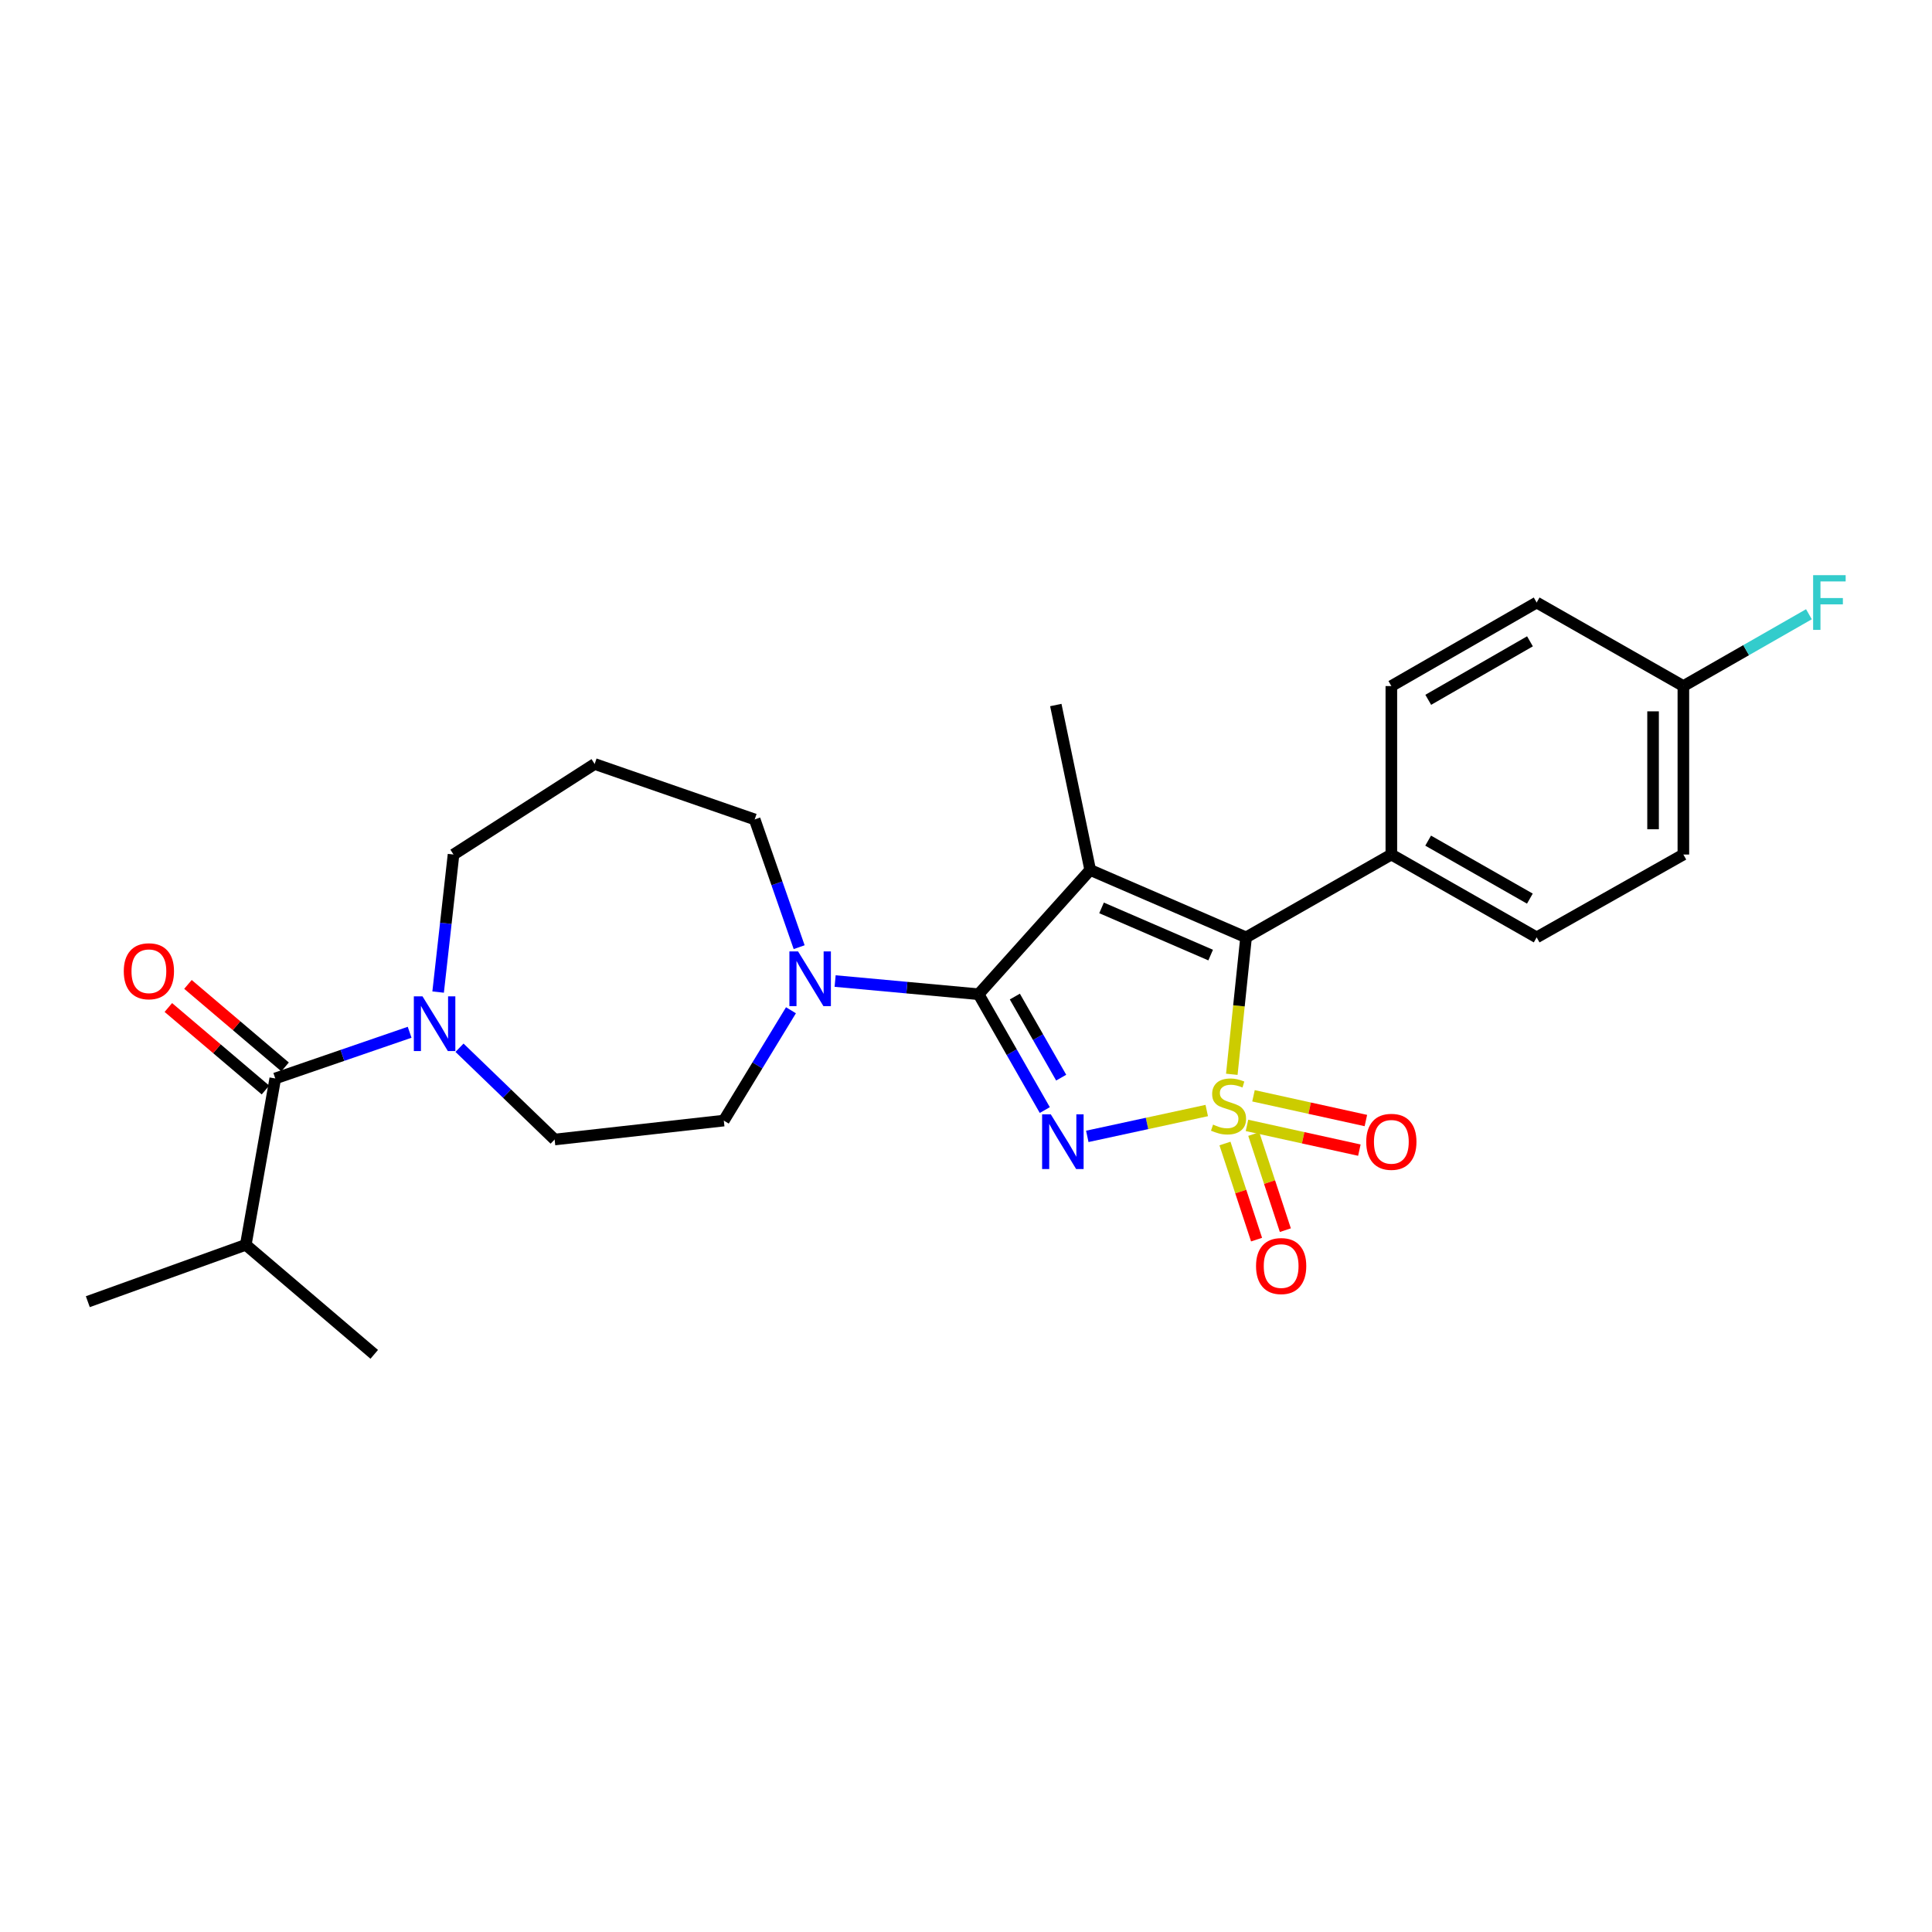 <?xml version='1.0' encoding='iso-8859-1'?>
<svg version='1.1' baseProfile='full'
              xmlns='http://www.w3.org/2000/svg'
                      xmlns:rdkit='http://www.rdkit.org/xml'
                      xmlns:xlink='http://www.w3.org/1999/xlink'
                  xml:space='preserve'
width='1000px' height='1000px' viewBox='0 0 1000 1000'>
<!-- END OF HEADER -->
<rect style='opacity:1.0;fill:#FFFFFF;stroke:none' width='1000' height='1000' x='0' y='0'> </rect>
<path class='bond-0' d='M 624.61,574.809 L 593.695,581.497' style='fill:none;fill-rule:evenodd;stroke:#CCCC00;stroke-width:6px;stroke-linecap:butt;stroke-linejoin:miter;stroke-opacity:1' />
<path class='bond-0' d='M 593.695,581.497 L 562.78,588.186' style='fill:none;fill-rule:evenodd;stroke:#0000FF;stroke-width:6px;stroke-linecap:butt;stroke-linejoin:miter;stroke-opacity:1' />
<path class='bond-3' d='M 637.582,556.059 L 641.273,520.621' style='fill:none;fill-rule:evenodd;stroke:#CCCC00;stroke-width:6px;stroke-linecap:butt;stroke-linejoin:miter;stroke-opacity:1' />
<path class='bond-3' d='M 641.273,520.621 L 644.963,485.184' style='fill:none;fill-rule:evenodd;stroke:#000000;stroke-width:6px;stroke-linecap:butt;stroke-linejoin:miter;stroke-opacity:1' />
<path class='bond-7' d='M 634.042,591.88 L 642.219,616.752' style='fill:none;fill-rule:evenodd;stroke:#CCCC00;stroke-width:6px;stroke-linecap:butt;stroke-linejoin:miter;stroke-opacity:1' />
<path class='bond-7' d='M 642.219,616.752 L 650.395,641.624' style='fill:none;fill-rule:evenodd;stroke:#FF0000;stroke-width:6px;stroke-linecap:butt;stroke-linejoin:miter;stroke-opacity:1' />
<path class='bond-7' d='M 648.942,586.982 L 657.119,611.854' style='fill:none;fill-rule:evenodd;stroke:#CCCC00;stroke-width:6px;stroke-linecap:butt;stroke-linejoin:miter;stroke-opacity:1' />
<path class='bond-7' d='M 657.119,611.854 L 665.295,636.726' style='fill:none;fill-rule:evenodd;stroke:#FF0000;stroke-width:6px;stroke-linecap:butt;stroke-linejoin:miter;stroke-opacity:1' />
<path class='bond-8' d='M 645.435,582.503 L 674.52,588.905' style='fill:none;fill-rule:evenodd;stroke:#CCCC00;stroke-width:6px;stroke-linecap:butt;stroke-linejoin:miter;stroke-opacity:1' />
<path class='bond-8' d='M 674.52,588.905 L 703.604,595.307' style='fill:none;fill-rule:evenodd;stroke:#FF0000;stroke-width:6px;stroke-linecap:butt;stroke-linejoin:miter;stroke-opacity:1' />
<path class='bond-8' d='M 648.807,567.185 L 677.891,573.587' style='fill:none;fill-rule:evenodd;stroke:#CCCC00;stroke-width:6px;stroke-linecap:butt;stroke-linejoin:miter;stroke-opacity:1' />
<path class='bond-8' d='M 677.891,573.587 L 706.976,579.989' style='fill:none;fill-rule:evenodd;stroke:#FF0000;stroke-width:6px;stroke-linecap:butt;stroke-linejoin:miter;stroke-opacity:1' />
<path class='bond-1' d='M 540.787,574.564 L 523.656,544.586' style='fill:none;fill-rule:evenodd;stroke:#0000FF;stroke-width:6px;stroke-linecap:butt;stroke-linejoin:miter;stroke-opacity:1' />
<path class='bond-1' d='M 523.656,544.586 L 506.525,514.609' style='fill:none;fill-rule:evenodd;stroke:#000000;stroke-width:6px;stroke-linecap:butt;stroke-linejoin:miter;stroke-opacity:1' />
<path class='bond-1' d='M 549.265,557.789 L 537.273,536.804' style='fill:none;fill-rule:evenodd;stroke:#0000FF;stroke-width:6px;stroke-linecap:butt;stroke-linejoin:miter;stroke-opacity:1' />
<path class='bond-1' d='M 537.273,536.804 L 525.281,515.82' style='fill:none;fill-rule:evenodd;stroke:#000000;stroke-width:6px;stroke-linecap:butt;stroke-linejoin:miter;stroke-opacity:1' />
<path class='bond-4' d='M 506.525,514.609 L 469.392,511.199' style='fill:none;fill-rule:evenodd;stroke:#000000;stroke-width:6px;stroke-linecap:butt;stroke-linejoin:miter;stroke-opacity:1' />
<path class='bond-4' d='M 469.392,511.199 L 432.259,507.789' style='fill:none;fill-rule:evenodd;stroke:#0000FF;stroke-width:6px;stroke-linecap:butt;stroke-linejoin:miter;stroke-opacity:1' />
<path class='bond-26' d='M 506.525,514.609 L 564.286,450.295' style='fill:none;fill-rule:evenodd;stroke:#000000;stroke-width:6px;stroke-linecap:butt;stroke-linejoin:miter;stroke-opacity:1' />
<path class='bond-2' d='M 564.286,450.295 L 644.963,485.184' style='fill:none;fill-rule:evenodd;stroke:#000000;stroke-width:6px;stroke-linecap:butt;stroke-linejoin:miter;stroke-opacity:1' />
<path class='bond-2' d='M 570.162,469.924 L 626.636,494.346' style='fill:none;fill-rule:evenodd;stroke:#000000;stroke-width:6px;stroke-linecap:butt;stroke-linejoin:miter;stroke-opacity:1' />
<path class='bond-13' d='M 564.286,450.295 L 546.484,364.921' style='fill:none;fill-rule:evenodd;stroke:#000000;stroke-width:6px;stroke-linecap:butt;stroke-linejoin:miter;stroke-opacity:1' />
<path class='bond-9' d='M 644.963,485.184 L 720.16,442.305' style='fill:none;fill-rule:evenodd;stroke:#000000;stroke-width:6px;stroke-linecap:butt;stroke-linejoin:miter;stroke-opacity:1' />
<path class='bond-10' d='M 409.401,522.91 L 392.02,551.461' style='fill:none;fill-rule:evenodd;stroke:#0000FF;stroke-width:6px;stroke-linecap:butt;stroke-linejoin:miter;stroke-opacity:1' />
<path class='bond-10' d='M 392.02,551.461 L 374.638,580.012' style='fill:none;fill-rule:evenodd;stroke:#000000;stroke-width:6px;stroke-linecap:butt;stroke-linejoin:miter;stroke-opacity:1' />
<path class='bond-19' d='M 413.639,490.258 L 402.129,457.198' style='fill:none;fill-rule:evenodd;stroke:#0000FF;stroke-width:6px;stroke-linecap:butt;stroke-linejoin:miter;stroke-opacity:1' />
<path class='bond-19' d='M 402.129,457.198 L 390.619,424.138' style='fill:none;fill-rule:evenodd;stroke:#000000;stroke-width:6px;stroke-linecap:butt;stroke-linejoin:miter;stroke-opacity:1' />
<path class='bond-5' d='M 142.478,558.211 L 177.25,546.255' style='fill:none;fill-rule:evenodd;stroke:#000000;stroke-width:6px;stroke-linecap:butt;stroke-linejoin:miter;stroke-opacity:1' />
<path class='bond-5' d='M 177.25,546.255 L 212.022,534.3' style='fill:none;fill-rule:evenodd;stroke:#0000FF;stroke-width:6px;stroke-linecap:butt;stroke-linejoin:miter;stroke-opacity:1' />
<path class='bond-12' d='M 147.556,552.235 L 122.423,530.882' style='fill:none;fill-rule:evenodd;stroke:#000000;stroke-width:6px;stroke-linecap:butt;stroke-linejoin:miter;stroke-opacity:1' />
<path class='bond-12' d='M 122.423,530.882 L 97.29,509.529' style='fill:none;fill-rule:evenodd;stroke:#FF0000;stroke-width:6px;stroke-linecap:butt;stroke-linejoin:miter;stroke-opacity:1' />
<path class='bond-12' d='M 137.401,564.187 L 112.268,542.834' style='fill:none;fill-rule:evenodd;stroke:#000000;stroke-width:6px;stroke-linecap:butt;stroke-linejoin:miter;stroke-opacity:1' />
<path class='bond-12' d='M 112.268,542.834 L 87.135,521.481' style='fill:none;fill-rule:evenodd;stroke:#FF0000;stroke-width:6px;stroke-linecap:butt;stroke-linejoin:miter;stroke-opacity:1' />
<path class='bond-16' d='M 142.478,558.211 L 127.221,644.308' style='fill:none;fill-rule:evenodd;stroke:#000000;stroke-width:6px;stroke-linecap:butt;stroke-linejoin:miter;stroke-opacity:1' />
<path class='bond-6' d='M 237.841,542.306 L 262.455,566.06' style='fill:none;fill-rule:evenodd;stroke:#0000FF;stroke-width:6px;stroke-linecap:butt;stroke-linejoin:miter;stroke-opacity:1' />
<path class='bond-6' d='M 262.455,566.06 L 287.069,589.815' style='fill:none;fill-rule:evenodd;stroke:#000000;stroke-width:6px;stroke-linecap:butt;stroke-linejoin:miter;stroke-opacity:1' />
<path class='bond-28' d='M 226.774,513.495 L 230.759,477.9' style='fill:none;fill-rule:evenodd;stroke:#0000FF;stroke-width:6px;stroke-linecap:butt;stroke-linejoin:miter;stroke-opacity:1' />
<path class='bond-28' d='M 230.759,477.9 L 234.745,442.305' style='fill:none;fill-rule:evenodd;stroke:#000000;stroke-width:6px;stroke-linecap:butt;stroke-linejoin:miter;stroke-opacity:1' />
<path class='bond-14' d='M 720.16,442.305 L 795.374,485.184' style='fill:none;fill-rule:evenodd;stroke:#000000;stroke-width:6px;stroke-linecap:butt;stroke-linejoin:miter;stroke-opacity:1' />
<path class='bond-14' d='M 739.21,435.112 L 791.86,465.127' style='fill:none;fill-rule:evenodd;stroke:#000000;stroke-width:6px;stroke-linecap:butt;stroke-linejoin:miter;stroke-opacity:1' />
<path class='bond-15' d='M 720.16,442.305 L 720.16,355.11' style='fill:none;fill-rule:evenodd;stroke:#000000;stroke-width:6px;stroke-linecap:butt;stroke-linejoin:miter;stroke-opacity:1' />
<path class='bond-11' d='M 374.638,580.012 L 287.069,589.815' style='fill:none;fill-rule:evenodd;stroke:#000000;stroke-width:6px;stroke-linecap:butt;stroke-linejoin:miter;stroke-opacity:1' />
<path class='bond-22' d='M 795.374,485.184 L 871.311,442.305' style='fill:none;fill-rule:evenodd;stroke:#000000;stroke-width:6px;stroke-linecap:butt;stroke-linejoin:miter;stroke-opacity:1' />
<path class='bond-21' d='M 720.16,355.11 L 795.374,311.866' style='fill:none;fill-rule:evenodd;stroke:#000000;stroke-width:6px;stroke-linecap:butt;stroke-linejoin:miter;stroke-opacity:1' />
<path class='bond-21' d='M 739.26,362.22 L 791.909,331.949' style='fill:none;fill-rule:evenodd;stroke:#000000;stroke-width:6px;stroke-linecap:butt;stroke-linejoin:miter;stroke-opacity:1' />
<path class='bond-24' d='M 127.221,644.308 L 45.455,673.751' style='fill:none;fill-rule:evenodd;stroke:#000000;stroke-width:6px;stroke-linecap:butt;stroke-linejoin:miter;stroke-opacity:1' />
<path class='bond-25' d='M 127.221,644.308 L 193.704,701.006' style='fill:none;fill-rule:evenodd;stroke:#000000;stroke-width:6px;stroke-linecap:butt;stroke-linejoin:miter;stroke-opacity:1' />
<path class='bond-17' d='M 307.789,395.436 L 390.619,424.138' style='fill:none;fill-rule:evenodd;stroke:#000000;stroke-width:6px;stroke-linecap:butt;stroke-linejoin:miter;stroke-opacity:1' />
<path class='bond-20' d='M 307.789,395.436 L 234.745,442.305' style='fill:none;fill-rule:evenodd;stroke:#000000;stroke-width:6px;stroke-linecap:butt;stroke-linejoin:miter;stroke-opacity:1' />
<path class='bond-18' d='M 871.311,355.11 L 795.374,311.866' style='fill:none;fill-rule:evenodd;stroke:#000000;stroke-width:6px;stroke-linecap:butt;stroke-linejoin:miter;stroke-opacity:1' />
<path class='bond-23' d='M 871.311,355.11 L 903.803,336.519' style='fill:none;fill-rule:evenodd;stroke:#000000;stroke-width:6px;stroke-linecap:butt;stroke-linejoin:miter;stroke-opacity:1' />
<path class='bond-23' d='M 903.803,336.519 L 936.295,317.929' style='fill:none;fill-rule:evenodd;stroke:#33CCCC;stroke-width:6px;stroke-linecap:butt;stroke-linejoin:miter;stroke-opacity:1' />
<path class='bond-27' d='M 871.311,355.11 L 871.311,442.305' style='fill:none;fill-rule:evenodd;stroke:#000000;stroke-width:6px;stroke-linecap:butt;stroke-linejoin:miter;stroke-opacity:1' />
<path class='bond-27' d='M 855.627,368.189 L 855.627,429.226' style='fill:none;fill-rule:evenodd;stroke:#000000;stroke-width:6px;stroke-linecap:butt;stroke-linejoin:miter;stroke-opacity:1' />
<path  class='atom-0' d='M 627.884 582.09
Q 628.204 582.21, 629.524 582.77
Q 630.844 583.33, 632.284 583.69
Q 633.764 584.01, 635.204 584.01
Q 637.884 584.01, 639.444 582.73
Q 641.004 581.41, 641.004 579.13
Q 641.004 577.57, 640.204 576.61
Q 639.444 575.65, 638.244 575.13
Q 637.044 574.61, 635.044 574.01
Q 632.524 573.25, 631.004 572.53
Q 629.524 571.81, 628.444 570.29
Q 627.404 568.77, 627.404 566.21
Q 627.404 562.65, 629.804 560.45
Q 632.244 558.25, 637.044 558.25
Q 640.324 558.25, 644.044 559.81
L 643.124 562.89
Q 639.724 561.49, 637.164 561.49
Q 634.404 561.49, 632.884 562.65
Q 631.364 563.77, 631.404 565.73
Q 631.404 567.25, 632.164 568.17
Q 632.964 569.09, 634.084 569.61
Q 635.244 570.13, 637.164 570.73
Q 639.724 571.53, 641.244 572.33
Q 642.764 573.13, 643.844 574.77
Q 644.964 576.37, 644.964 579.13
Q 644.964 583.05, 642.324 585.17
Q 639.724 587.25, 635.364 587.25
Q 632.844 587.25, 630.924 586.69
Q 629.044 586.17, 626.804 585.25
L 627.884 582.09
' fill='#CCCC00'/>
<path  class='atom-1' d='M 543.875 576.761
L 553.155 591.761
Q 554.075 593.241, 555.555 595.921
Q 557.035 598.601, 557.115 598.761
L 557.115 576.761
L 560.875 576.761
L 560.875 605.081
L 556.995 605.081
L 547.035 588.681
Q 545.875 586.761, 544.635 584.561
Q 543.435 582.361, 543.075 581.681
L 543.075 605.081
L 539.395 605.081
L 539.395 576.761
L 543.875 576.761
' fill='#0000FF'/>
<path  class='atom-5' d='M 413.069 492.441
L 422.349 507.441
Q 423.269 508.921, 424.749 511.601
Q 426.229 514.281, 426.309 514.441
L 426.309 492.441
L 430.069 492.441
L 430.069 520.761
L 426.189 520.761
L 416.229 504.361
Q 415.069 502.441, 413.829 500.241
Q 412.629 498.041, 412.269 497.361
L 412.269 520.761
L 408.589 520.761
L 408.589 492.441
L 413.069 492.441
' fill='#0000FF'/>
<path  class='atom-7' d='M 218.682 515.698
L 227.962 530.698
Q 228.882 532.178, 230.362 534.858
Q 231.842 537.538, 231.922 537.698
L 231.922 515.698
L 235.682 515.698
L 235.682 544.018
L 231.802 544.018
L 221.842 527.618
Q 220.682 525.698, 219.442 523.498
Q 218.242 521.298, 217.882 520.618
L 217.882 544.018
L 214.202 544.018
L 214.202 515.698
L 218.682 515.698
' fill='#0000FF'/>
<path  class='atom-8' d='M 650.122 655.306
Q 650.122 648.506, 653.482 644.706
Q 656.842 640.906, 663.122 640.906
Q 669.402 640.906, 672.762 644.706
Q 676.122 648.506, 676.122 655.306
Q 676.122 662.186, 672.722 666.106
Q 669.322 669.986, 663.122 669.986
Q 656.882 669.986, 653.482 666.106
Q 650.122 662.226, 650.122 655.306
M 663.122 666.786
Q 667.442 666.786, 669.762 663.906
Q 672.122 660.986, 672.122 655.306
Q 672.122 649.746, 669.762 646.946
Q 667.442 644.106, 663.122 644.106
Q 658.802 644.106, 656.442 646.906
Q 654.122 649.706, 654.122 655.306
Q 654.122 661.026, 656.442 663.906
Q 658.802 666.786, 663.122 666.786
' fill='#FF0000'/>
<path  class='atom-9' d='M 707.16 591.001
Q 707.16 584.201, 710.52 580.401
Q 713.88 576.601, 720.16 576.601
Q 726.44 576.601, 729.8 580.401
Q 733.16 584.201, 733.16 591.001
Q 733.16 597.881, 729.76 601.801
Q 726.36 605.681, 720.16 605.681
Q 713.92 605.681, 710.52 601.801
Q 707.16 597.921, 707.16 591.001
M 720.16 602.481
Q 724.48 602.481, 726.8 599.601
Q 729.16 596.681, 729.16 591.001
Q 729.16 585.441, 726.8 582.641
Q 724.48 579.801, 720.16 579.801
Q 715.84 579.801, 713.48 582.601
Q 711.16 585.401, 711.16 591.001
Q 711.16 596.721, 713.48 599.601
Q 715.84 602.481, 720.16 602.481
' fill='#FF0000'/>
<path  class='atom-13' d='M 64.067 502.717
Q 64.067 495.917, 67.427 492.117
Q 70.787 488.317, 77.067 488.317
Q 83.347 488.317, 86.707 492.117
Q 90.067 495.917, 90.067 502.717
Q 90.067 509.597, 86.667 513.517
Q 83.267 517.397, 77.067 517.397
Q 70.827 517.397, 67.427 513.517
Q 64.067 509.637, 64.067 502.717
M 77.067 514.197
Q 81.387 514.197, 83.707 511.317
Q 86.067 508.397, 86.067 502.717
Q 86.067 497.157, 83.707 494.357
Q 81.387 491.517, 77.067 491.517
Q 72.747 491.517, 70.387 494.317
Q 68.067 497.117, 68.067 502.717
Q 68.067 508.437, 70.387 511.317
Q 72.747 514.197, 77.067 514.197
' fill='#FF0000'/>
<path  class='atom-24' d='M 938.471 297.706
L 955.311 297.706
L 955.311 300.946
L 942.271 300.946
L 942.271 309.546
L 953.871 309.546
L 953.871 312.826
L 942.271 312.826
L 942.271 326.026
L 938.471 326.026
L 938.471 297.706
' fill='#33CCCC'/>
</svg>

